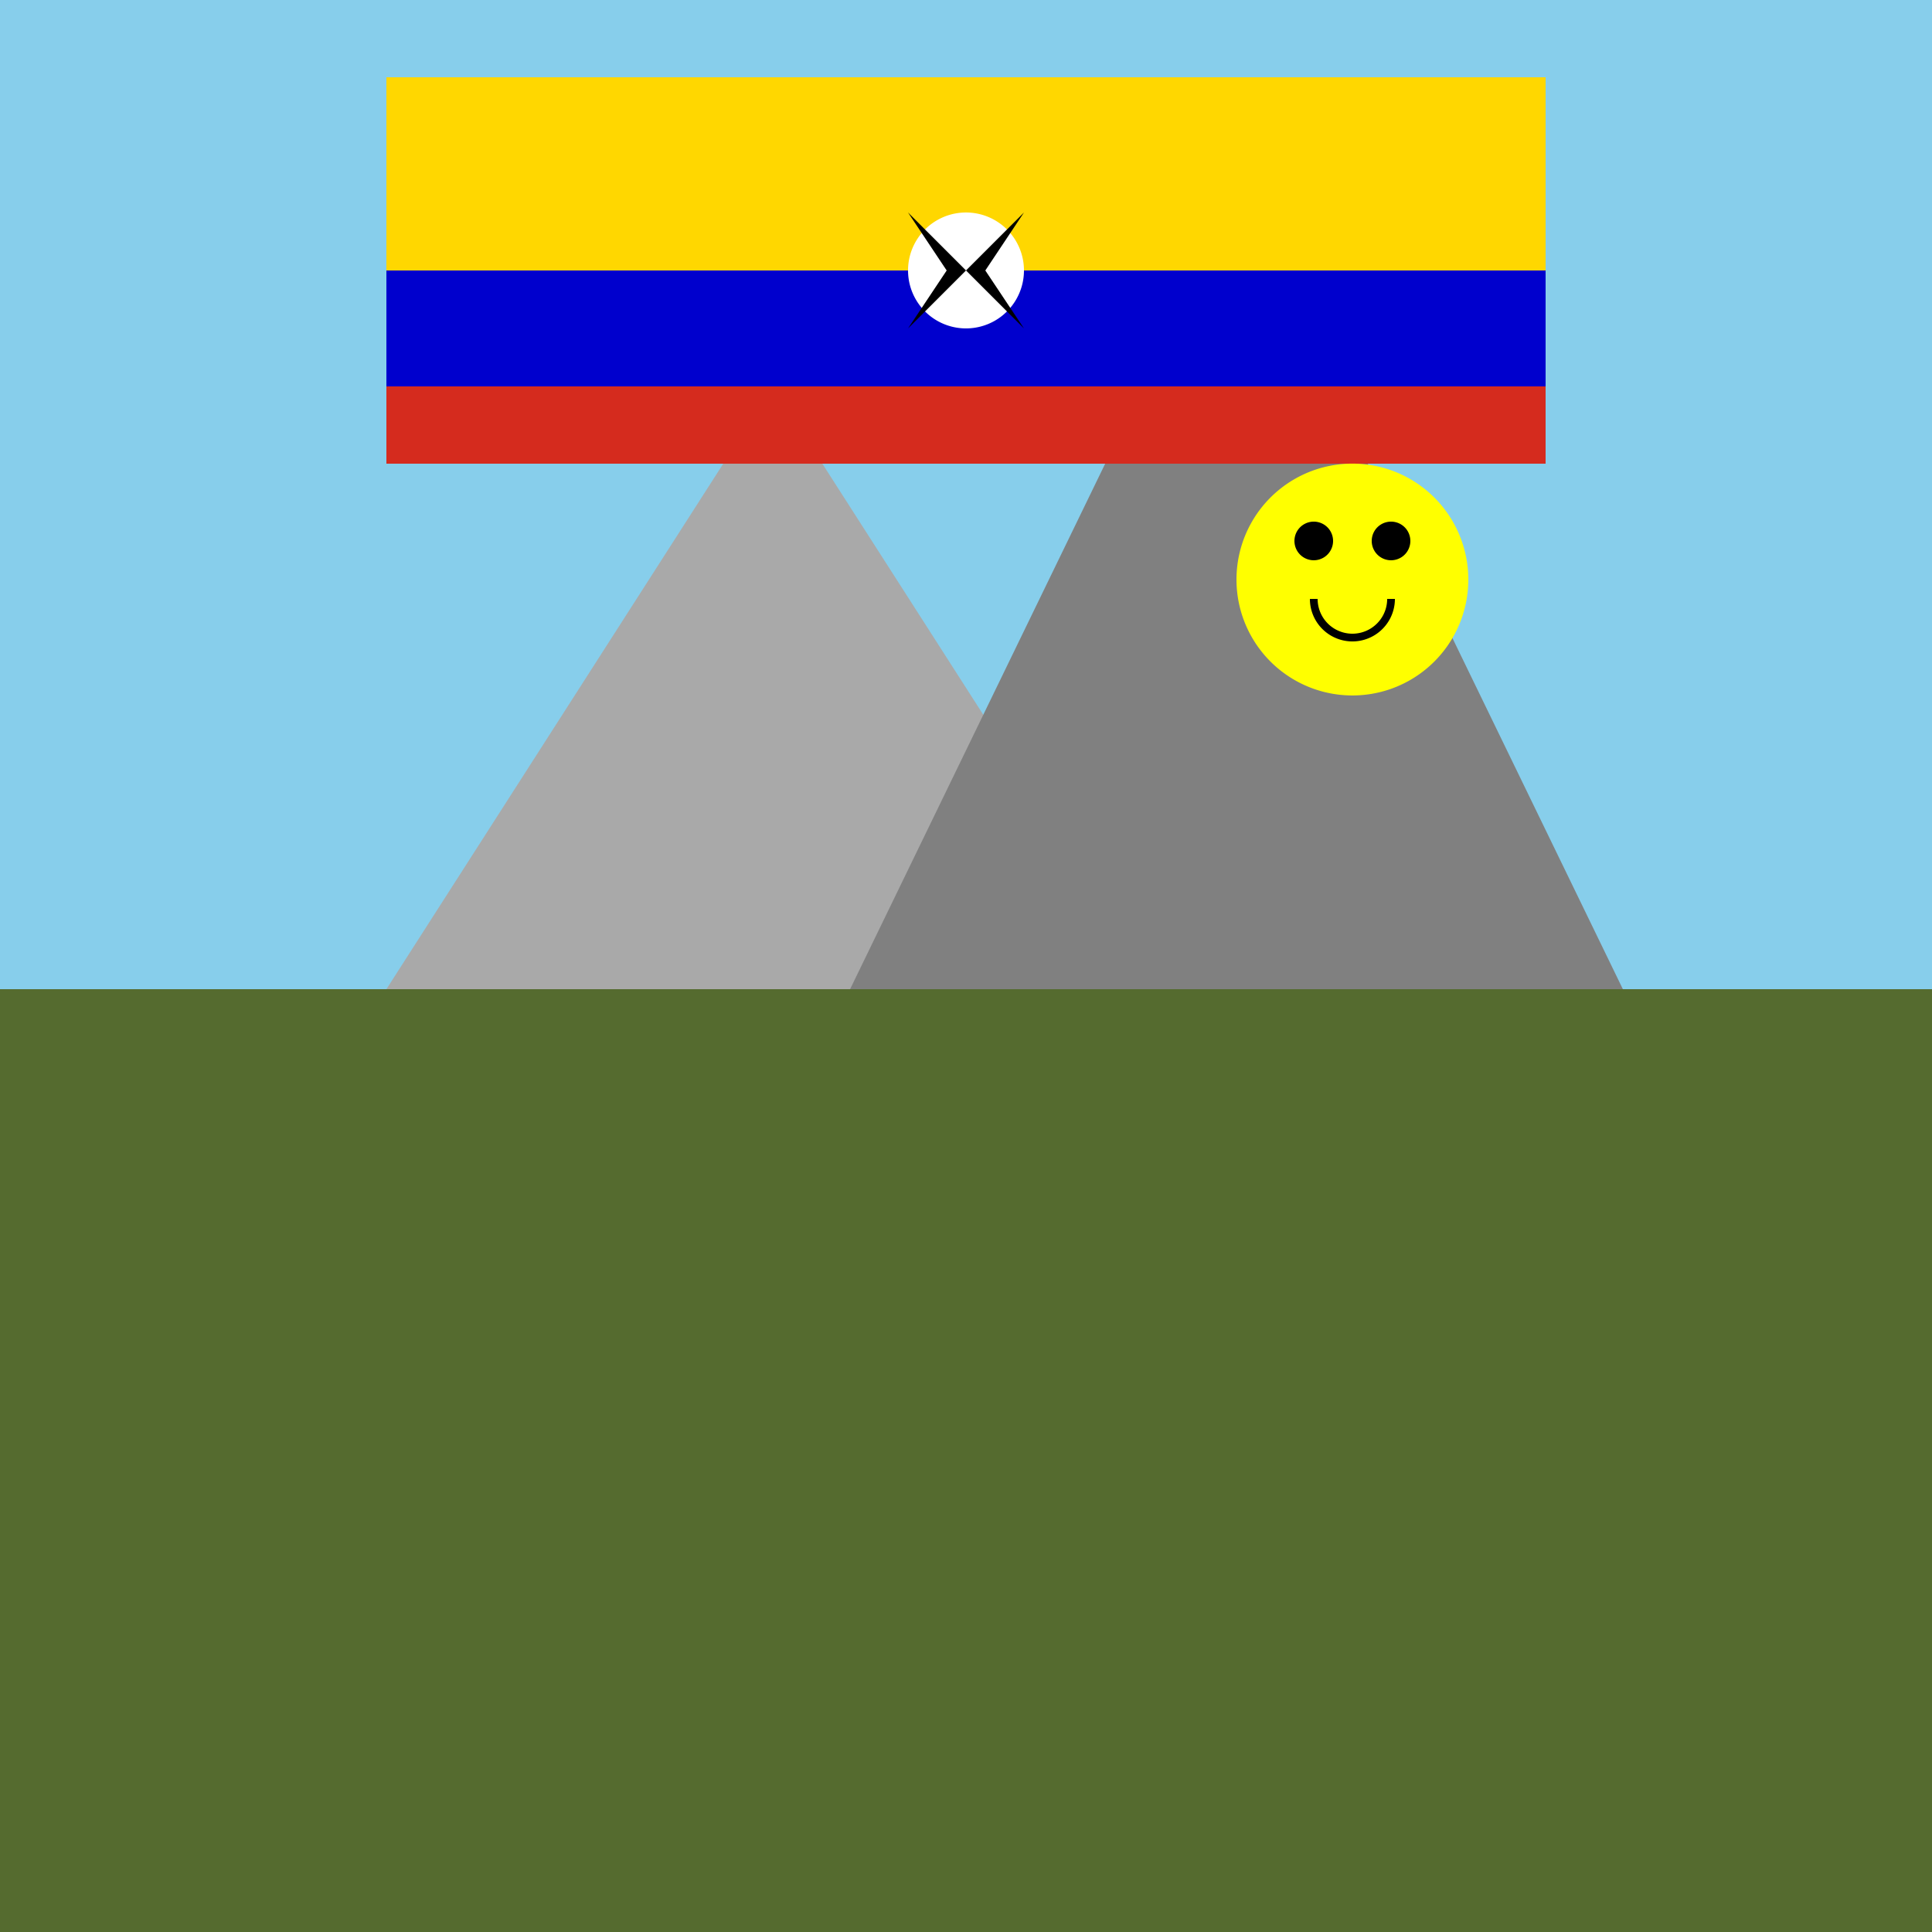 <!--

Generated by DrawGPT.
Free, open source, AI generated images in SVG, PNG, and HTML Canvas format.
https://drawgpt.ai

Created: 2024-01-22T16:11:48.159Z
Link: https://drawgpt.ai/prompt/156483/

-->
<svg xmlns="http://www.w3.org/2000/svg" xmlns:xlink="http://www.w3.org/1999/xlink" width="500" height="500"><rect width="100%" height="100%" fill="#333333" stroke="none"/><defs/><g><rect fill="#87CEEB" stroke="none" x="0" y="0" width="512" height="256"/><rect fill="#556B2F" stroke="none" x="0" y="256" width="512" height="256"/><path fill="#A9A9A9" stroke="none" paint-order="stroke fill markers" d=" M 100 256 L 200 100 L 300 256"/><path fill="#808080" stroke="none" paint-order="stroke fill markers" d=" M 220 256 L 320 50 L 420 256"/><rect fill="#FFD700" stroke="none" x="100" y="20" width="300" height="50"/><rect fill="#0000CD" stroke="none" x="100" y="70" width="300" height="30"/><rect fill="#D52B1E" stroke="none" x="100" y="100" width="300" height="20"/><path fill="white" stroke="none" paint-order="stroke fill markers" d=" M 265 70 A 15 15 0 1 1 265 69.985"/><path fill="black" stroke="none" paint-order="stroke fill markers" d=" M 250 70 L 235 55 L 245 70 L 235 85 Z"/><path fill="black" stroke="none" paint-order="stroke fill markers" d=" M 250 70 L 265 55 L 255 70 L 265 85 Z"/><path fill="yellow" stroke="none" paint-order="stroke fill markers" d=" M 380 150 A 30 30 0 1 1 380 149.97"/><path fill="black" stroke="none" paint-order="stroke fill markers" d=" M 345 140 A 5 5 0 1 1 345 139.995 L 365 140 A 5 5 0 1 1 365 139.995"/><path fill="none" stroke="black" paint-order="fill stroke markers" d=" M 360 155 A 10 10 0 0 1 340 155" stroke-miterlimit="10" stroke-width="2" stroke-dasharray=""/></g></svg>